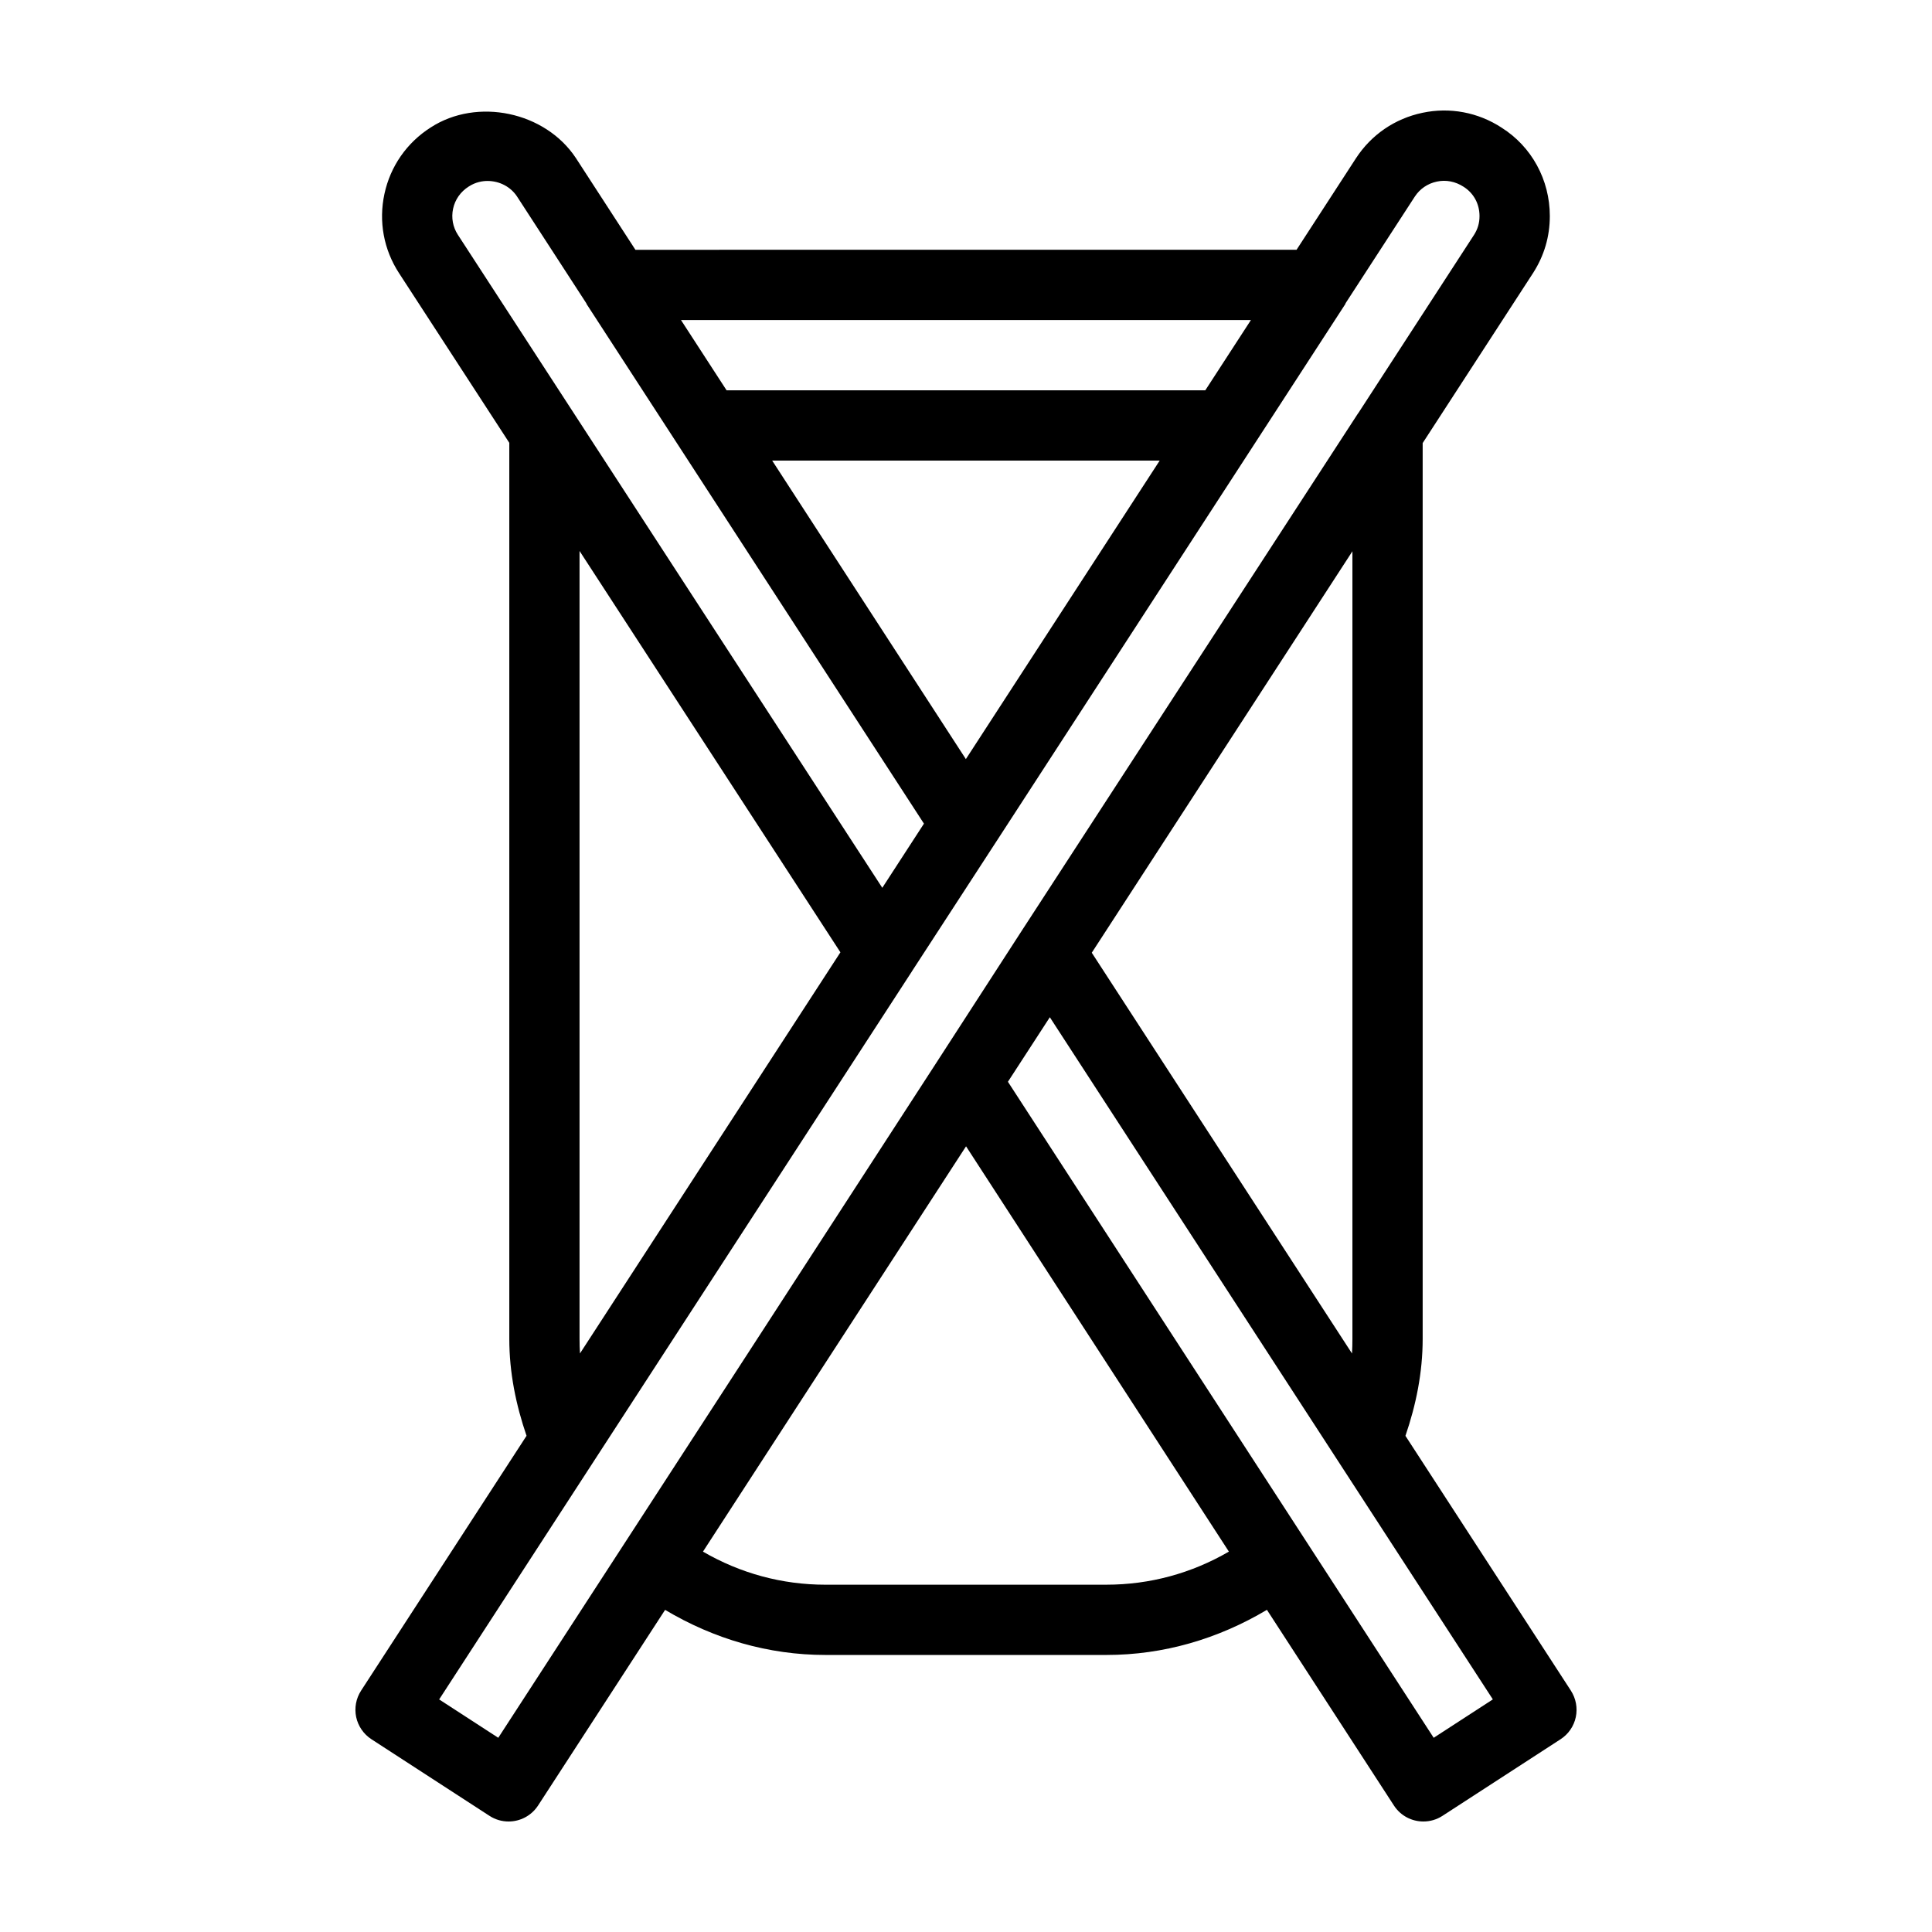 <?xml version="1.0" encoding="UTF-8"?>
<!-- Uploaded to: ICON Repo, www.svgrepo.com, Generator: ICON Repo Mixer Tools -->
<svg fill="#000000" width="800px" height="800px" version="1.1" viewBox="144 144 512 512" xmlns="http://www.w3.org/2000/svg">
 <path d="m560.3 592.03-43.844-67.516c2.805-8.191 4.566-16.742 4.566-25.719v-237.38l29.258-45.062c2.945-4.582 4.438-9.656 4.438-15.094 0-9.617-4.82-18.41-12.781-23.43-6.238-4.074-13.727-5.473-20.965-3.938-7.309 1.535-13.566 5.809-17.637 12.062l-15.734 24.238-175.21 0.008-15.766-24.301c-8.129-12.328-26.191-16.102-38.492-8.117-6.328 4.035-10.684 10.293-12.254 17.609-1.574 7.301-0.191 14.766 3.871 21l29.219 44.961v237.45c0 8.953 1.762 17.504 4.57 25.699l-43.848 67.535c-1.344 2.074-1.809 4.59-1.301 7.008 0.52 2.418 1.973 4.527 4.047 5.875l31.285 20.301c1.562 1.016 3.32 1.496 5.055 1.496 3.047 0 6.027-1.492 7.82-4.238l33.66-51.844c12.938 7.711 27.395 11.949 42.5 11.949h74.477c15.113 0 29.574-4.246 42.512-11.961l33.656 51.855c1.781 2.75 4.766 4.238 7.801 4.238 1.746 0 3.508-0.48 5.074-1.5l31.293-20.301c2.074-1.344 3.527-3.453 4.035-5.875 0.508-2.414 0.035-4.934-1.309-7.008zm-57.895-93.23c0 1.309-0.035 2.602-0.109 3.891l-68.965-106.21 69.074-106.39zm-102.44-153.63-0.566-0.871-50.766-78.242h102.7zm75.539-116.35-12.09 18.621h-126.86l-12.082-18.621zm-211.43-29.508c0.52-2.418 1.965-4.492 4.137-5.875 1.883-1.227 3.746-1.48 4.981-1.48 3.211 0 6.144 1.562 7.828 4.117l18.379 28.324c0.035 0.059 0.023 0.129 0.059 0.188l89.398 137.69-11.039 17.004-18.312-28.172-94.16-144.88c-1.336-2.055-1.789-4.512-1.27-6.918zm33.512 299.49v-208.79l40.02 61.566 29.113 44.797-69.016 106.3c-0.082-1.285-0.117-2.57-0.117-3.875zm-21.539 105.73-15.664-10.164 43.984-67.75 81.277-125.15c0.004-0.008 0.004-0.02 0.004-0.02l22.145-34.059 0.008-0.008 92.723-142.8c0.043-0.066 0.027-0.152 0.07-0.219l18.348-28.262c1.344-2.055 3.418-3.465 5.836-3.973 2.418-0.52 4.891-0.047 7.09 1.371 2.672 1.691 4.219 4.527 4.219 7.766 0 1.855-0.473 3.445-1.453 4.981l-30.68 47.254c-0.012 0.02-0.039 0.02-0.051 0.039l-89.555 137.78-0.004 0.012-0.004 0.004-22.164 34.258-0.004 0.008-49.141 75.762zm161.18-40.566h-74.477c-11.473 0-22.547-3.008-32.457-8.766l25.059-38.629 44.66-68.785 69.656 107.41c-9.895 5.754-20.969 8.766-32.441 8.766zm86.715 40.566-112.83-173.85 11.105-17.102 51.52 79.328 65.883 101.45z"/>
</svg>